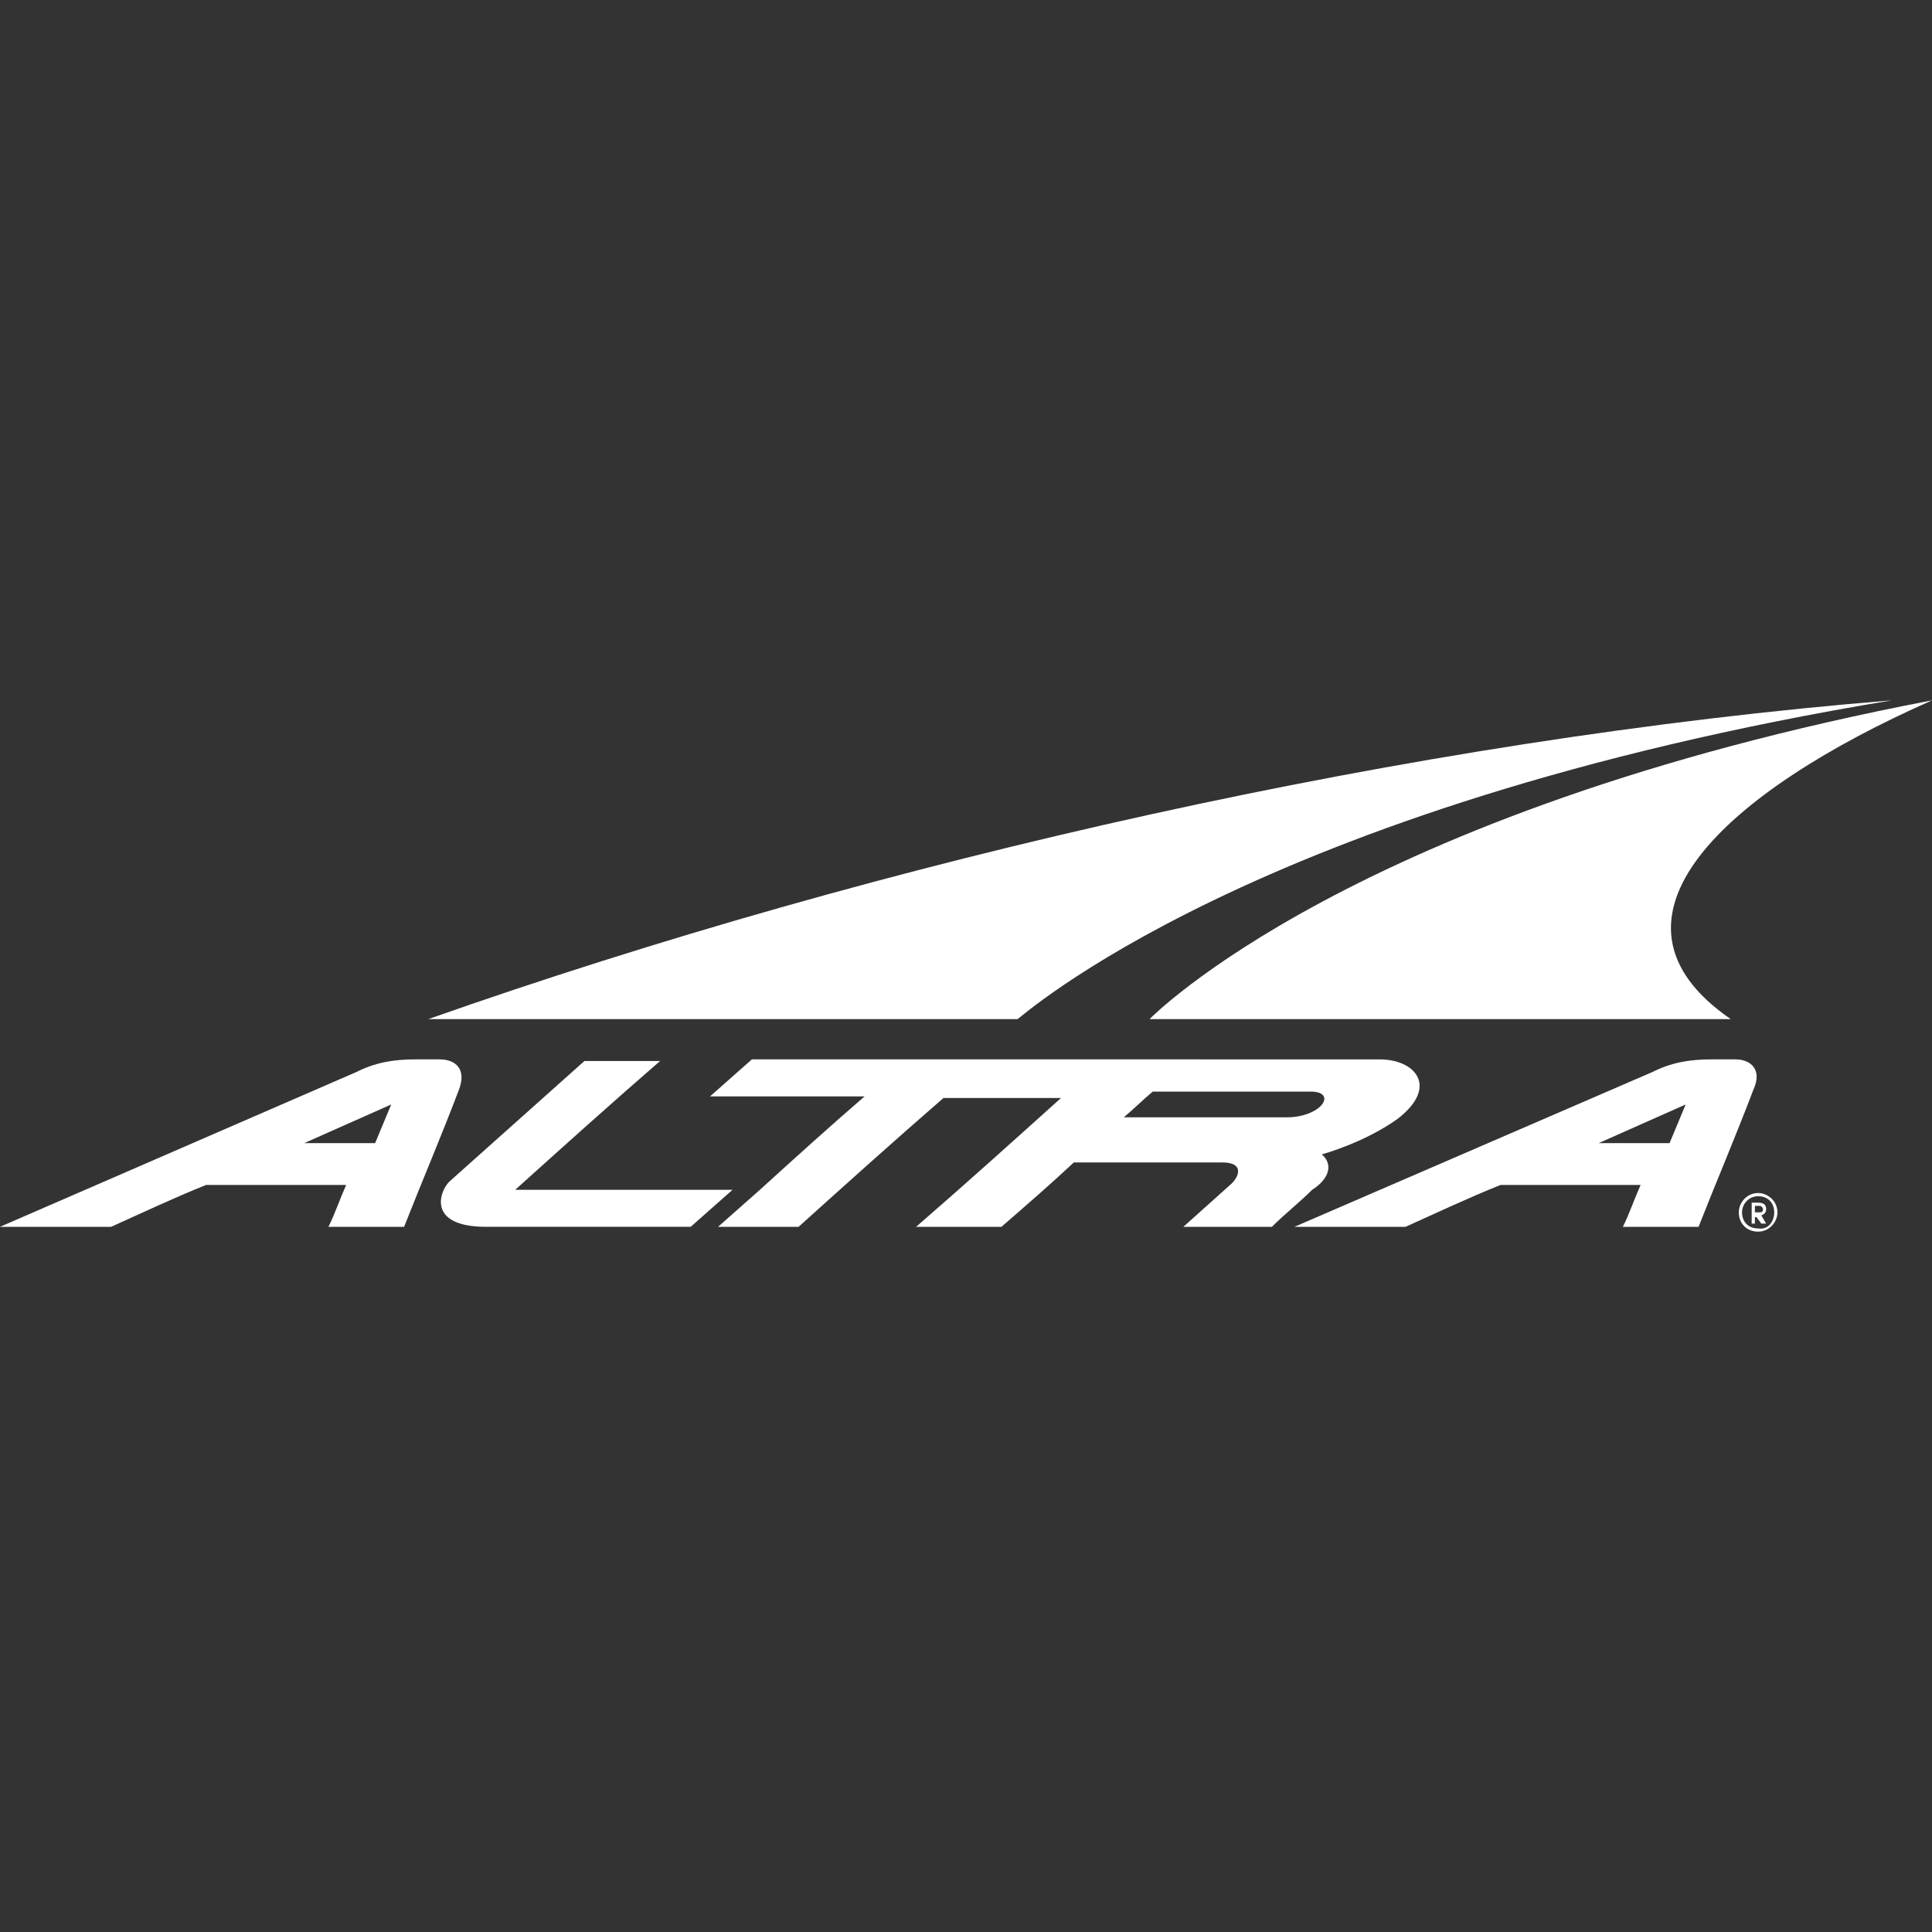 <?xml version="1.0" encoding="utf-8"?>
<!-- Generator: Adobe Illustrator 25.2.1, SVG Export Plug-In . SVG Version: 6.00 Build 0)  -->
<svg version="1.1" id="Ebene_1" xmlns="http://www.w3.org/2000/svg" xmlns:xlink="http://www.w3.org/1999/xlink" x="0px" y="0px"
	 viewBox="0 0 120 120" style="enable-background:new 0 0 120 120;" xml:space="preserve">
<rect x="0" y="0" width="120" height="120" fill="#333333" stroke="none"/>
<style type="text/css">
	.st0{fill:#FFFFFF;}
</style>
<g>
	<g>
		<g>
			<g>
				<path class="st0" d="M27.3,65.8h-1.5c-1.4,0-2.5,0.2-3.7,0.8L0,76.2h6.9c2-0.9,3.9-1.8,5.9-2.6h8.7c-0.4,0.9-0.7,1.8-1.1,2.6
					h4.7c1.1-2.8,2.3-5.6,3.4-8.5C29,66.4,28.3,65.8,27.3,65.8z M23.3,71h-4.4l5.4-2.4L23.3,71z"/>
				<path class="st0" d="M107.8,65.8h-1.5c-1.4,0-2.5,0.2-3.7,0.8l-22.2,9.6h6.9c2-0.9,3.9-1.8,5.9-2.6h8.7
					c-0.4,0.9-0.7,1.8-1.1,2.6h4.7c1.1-2.8,2.3-5.6,3.4-8.5C109.5,66.4,108.7,65.8,107.8,65.8z M103.7,71h-4.4l5.4-2.4L103.7,71z"/>
				<path class="st0" d="M32,73.9c3-2.7,6-5.4,9-8h-4.7c-2.8,2.5-5.6,5-8.4,7.5c-0.6,0.6-1.4,2.8,2.3,2.8c2.1,0,8.1,0,12.7,0
					l2.6-2.3H32z"/>
				<path class="st0" d="M82.1,71.7c0,0,2.6-0.7,4.7-2.2c2.6-2,1.1-3.7-1.1-3.7H68.8h-0.1h-22c-0.9,0.8-1.7,1.5-2.6,2.3h9.6
					c-2.2,1.9-4.3,3.8-6.5,5.8l-2.6,2.3c2.9,0,5,0,5,0c3-2.7,6-5.4,9-8h7.3h0c-3,2.7-6,5.4-9,8h5.3c1.5-1.3,3-2.6,4.5-4h9.2
					c1.5,0,1,1,0.5,1.4c-1,0.9-1.9,1.7-2.9,2.6h5.5c0.8-0.8,1.7-1.5,2.5-2.3C82.6,73.2,82.8,72.3,82.1,71.7z M69.8,69.4
					c0.6-0.5,1.2-1.1,1.8-1.6h9.8c1.7,0,0.7,1.6-1.5,1.6H69.8z"/>
			</g>
			<g>
				<path class="st0" d="M117.5,43.5c-29.7,2.4-62.8,9.9-90.9,19.8h36.6C63.2,63.4,77.6,50.1,117.5,43.5"/>
				<path class="st0" d="M120,43.5c-36.1,6.9-48.6,19.8-48.6,19.8h36.1C98.5,57.1,107.1,49.2,120,43.5"/>
			</g>
		</g>
		<g>
			<path class="st0" d="M108,75.3c0-0.6,0.5-1.2,1.2-1.2c0.6,0,1.2,0.5,1.2,1.2c0,0.6-0.5,1.2-1.2,1.2C108.5,76.5,108,76,108,75.3z
				 M110.2,75.3c0-0.6-0.4-1-1-1c-0.6,0-1,0.5-1,1c0,0.6,0.4,1,1,1C109.8,76.4,110.2,75.9,110.2,75.3z M108.7,74.7h0.5
				c0.3,0,0.5,0.1,0.5,0.4c0,0.2-0.1,0.3-0.3,0.4l0.3,0.5h-0.3l-0.3-0.4H109v0.4h-0.2V74.7z M109.3,75.3c0.2,0,0.2-0.1,0.2-0.2
				c0-0.1-0.1-0.2-0.2-0.2H109v0.4H109.3z"/>
		</g>
	</g>
</g>
</svg>
